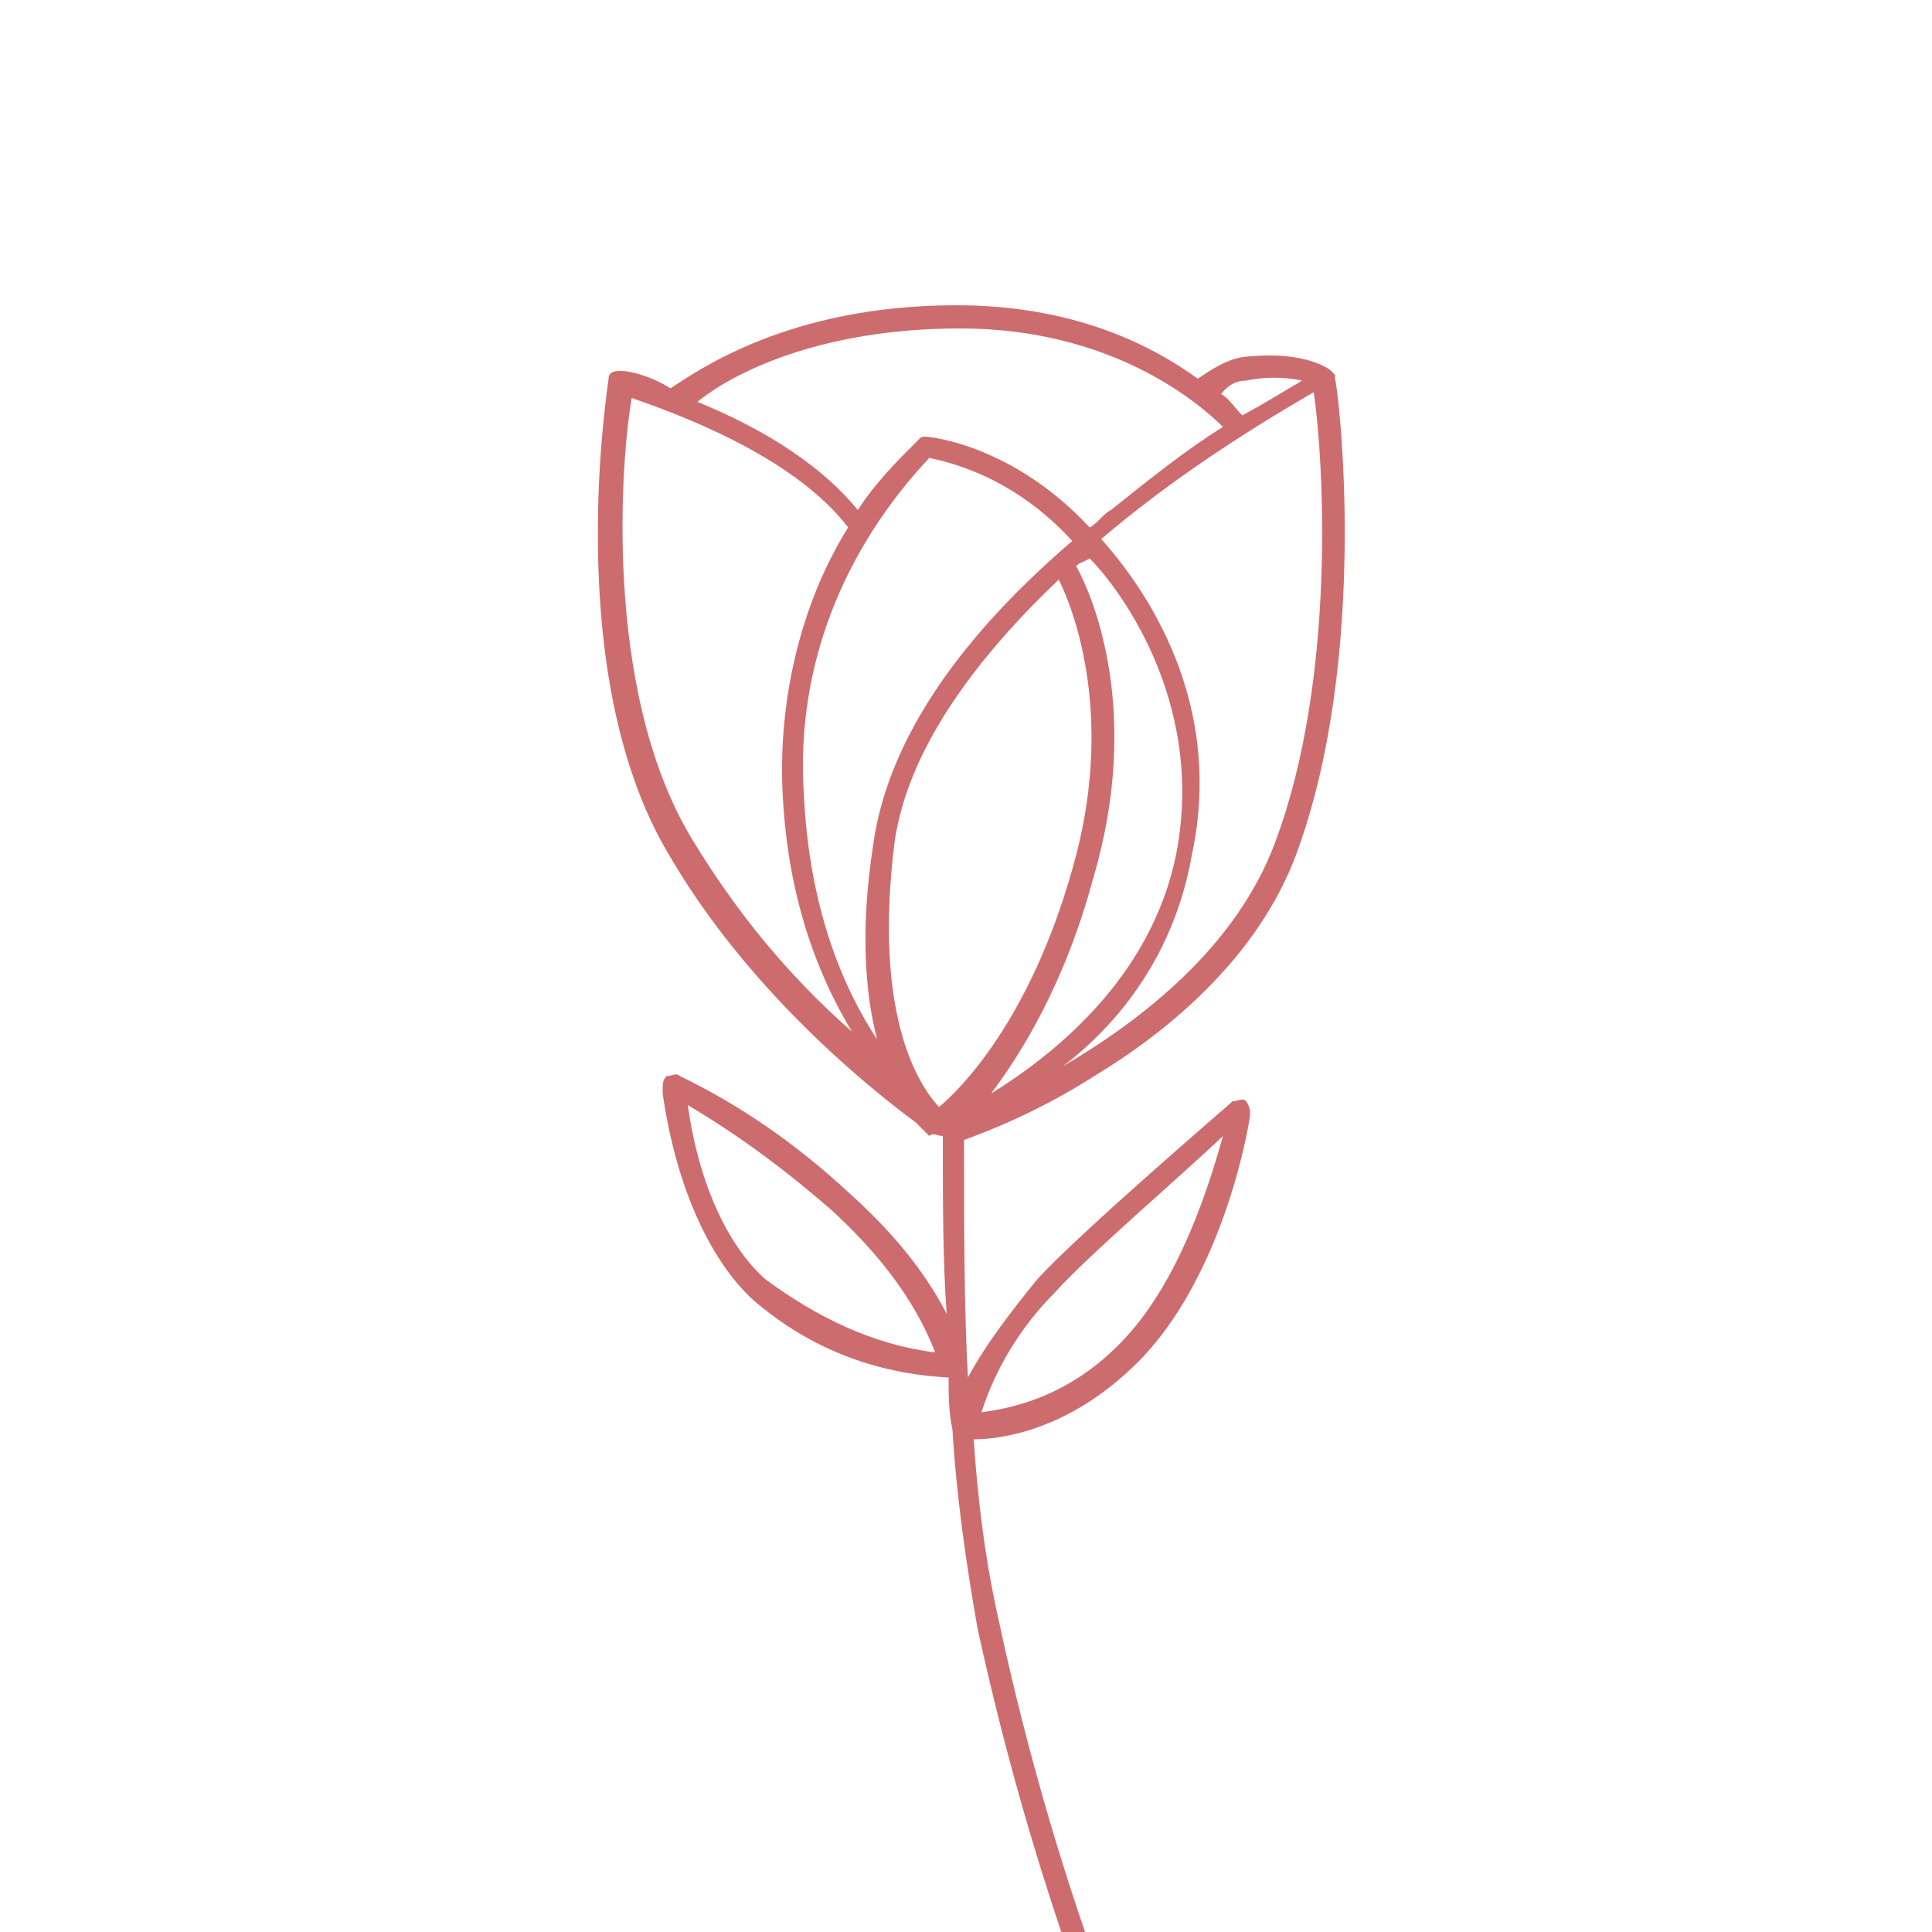 <?xml version="1.0" encoding="utf-8"?>
<!-- Generator: Adobe Illustrator 23.0.1, SVG Export Plug-In . SVG Version: 6.00 Build 0)  -->
<svg version="1.1" id="Layer_1" xmlns="http://www.w3.org/2000/svg" xmlns:xlink="http://www.w3.org/1999/xlink" x="0px" y="0px"
	 viewBox="0 0 100 100" style="enable-background:new 0 0 100 100;" xml:space="preserve">
<style type="text/css">
	.st0{clip-path:url(#SVGID_2_);}
	.st1{fill:#CD6C6E;}
</style>
<g>
	<g>
		<defs>
			<rect id="SVGID_1_" x="-118.4" y="-13.4" width="368.8" height="205.4"/>
		</defs>
		<clipPath id="SVGID_2_">
			<use xlink:href="#SVGID_1_"  style="overflow:visible;"/>
		</clipPath>
		<g class="st0">
			<g>
				<path class="st1" d="M80.8,143.4c-9.8-11.4-23-31.1-29.1-59.5c-0.7-3.1-1.1-6.3-1.3-9.4c1.3,0,4.9-0.4,8.5-4
					c4.5-4.5,5.8-12.5,5.8-12.8c0-0.2,0-0.4-0.2-0.7c-0.2-0.2-0.4,0-0.7,0c-0.2,0.2-7.8,6.7-10.1,9.2c-1.3,1.6-2.7,3.4-3.6,5.1
					c-0.2-3.6-0.2-7.6-0.2-12.3c2.5-0.9,4.7-2,6.9-3.4c3.6-2.2,8.3-6,10.3-11.4c3.8-10.3,2.2-23.9,2-24.6v-0.2l0,0c0,0,0,0-0.2-0.2
					s-1.6-1.1-4.7-0.7c-0.9,0.2-1.6,0.7-2.2,1.1c-2.5-1.8-6.5-3.8-12.5-3.8c-8.7,0-13.4,3.4-14.8,4.3c-1.1-0.7-2.2-0.9-2.5-0.9
					s-0.7,0-0.7,0.4c0,0.2-2.5,15.2,3.1,24.6c4,6.9,10.1,11.9,12.8,13.9c0.2,0.2,0.4,0.4,0.7,0.7c0.2-0.2,0.4,0,0.7,0
					c0,3.4,0,6.5,0.2,9.2c-1.3-2.5-3.1-4.5-5.1-6.3c-2.7-2.5-5.6-4.5-8.7-6c-0.2-0.2-0.4,0-0.7,0c-0.2,0.2-0.2,0.4-0.2,0.7v0.2
					c0.7,4.9,2.5,8.7,4.7,10.7c2.9,2.5,6.3,3.8,10.1,4c0,0.9,0,1.8,0.2,2.7c0.2,3.4,0.7,6.9,1.3,10.3c6.3,28.9,19.5,48.8,29.3,60.2
					c10.7,12.5,20.4,18.1,20.4,18.3l0.7-0.9C100.9,161.3,91.6,155.7,80.8,143.4 M54.6,66.9c1.8-2,6.5-6,8.7-8.1
					c-0.7,2.5-2.2,7.4-5.1,10.5c-2.9,3.1-6,3.6-7.4,3.8C51.5,70.9,52.8,68.7,54.6,66.9 M39.6,66.2c-1.8-1.6-3.4-4.7-4-9
					c2.7,1.6,5.1,3.4,7.4,5.4c2.2,2,4.3,4.5,5.4,7.4C45.2,69.6,42.3,68.2,39.6,66.2 M48.1,23.7c0.9,0.2,4.3,0.9,7.4,4.3
					c-6.3,5.4-9.6,10.7-10.3,15.7c-0.7,4.5-0.4,7.8,0.2,10.1c-2.5-3.8-3.6-8.3-3.8-12.8C41.2,34.4,43.7,28.4,48.1,23.7 M46.3,43.6
					c0.7-4.9,4.3-9.6,8.5-13.6c0.9,1.8,2.9,7.4,0.7,15c-2.2,7.8-5.8,11.4-6.9,12.3C47.5,56.1,45.2,52.5,46.3,43.6 M56.6,45.4
					c2.5-8.5,0-14.5-0.9-16.1c0.2-0.2,0.4-0.2,0.7-0.4c1.3,1.3,6,7.2,4.5,15.2c-1.3,6.7-6.7,10.7-9.6,12.5
					C52.8,54.6,55.1,51,56.6,45.4 M66,43.6c-2,5.4-6.9,9.2-11,11.6c2.9-2.2,5.8-5.8,6.7-11c1.8-8.5-3.1-14.5-4.7-16.3
					c3.4-2.9,7.2-5.4,11-7.6C68.5,23.7,69.2,35.1,66,43.6 M64.5,19.7c0.9-0.2,2-0.2,2.9,0c-0.7,0.4-1.8,1.1-3.1,1.8
					c-0.4-0.4-0.7-0.9-1.1-1.1C63.6,19.9,64,19.7,64.5,19.7 M49.7,17c7.8,0,12.3,3.8,13.6,5.1c-1.8,1.1-3.8,2.7-5.8,4.3
					c-0.4,0.2-0.7,0.7-1.1,0.9c-4-4.3-8.3-4.7-8.5-4.7s-0.2,0-0.4,0.2c-1.1,1.1-2.2,2.2-3.1,3.6c-2.2-2.7-5.6-4.5-8.3-5.6
					C37.8,19.4,42.3,17,49.7,17 M35.8,43.4c-4.7-7.8-3.6-20.1-3.1-22.8c2,0.7,8.3,2.9,11.2,6.7c-2.5,4-3.6,9-3.4,13.6
					c0.2,4.5,1.3,8.7,3.6,12.5C40.8,50.5,38.1,47.2,35.8,43.4"/>
			</g>
		</g>
	</g>
</g>
</svg>

